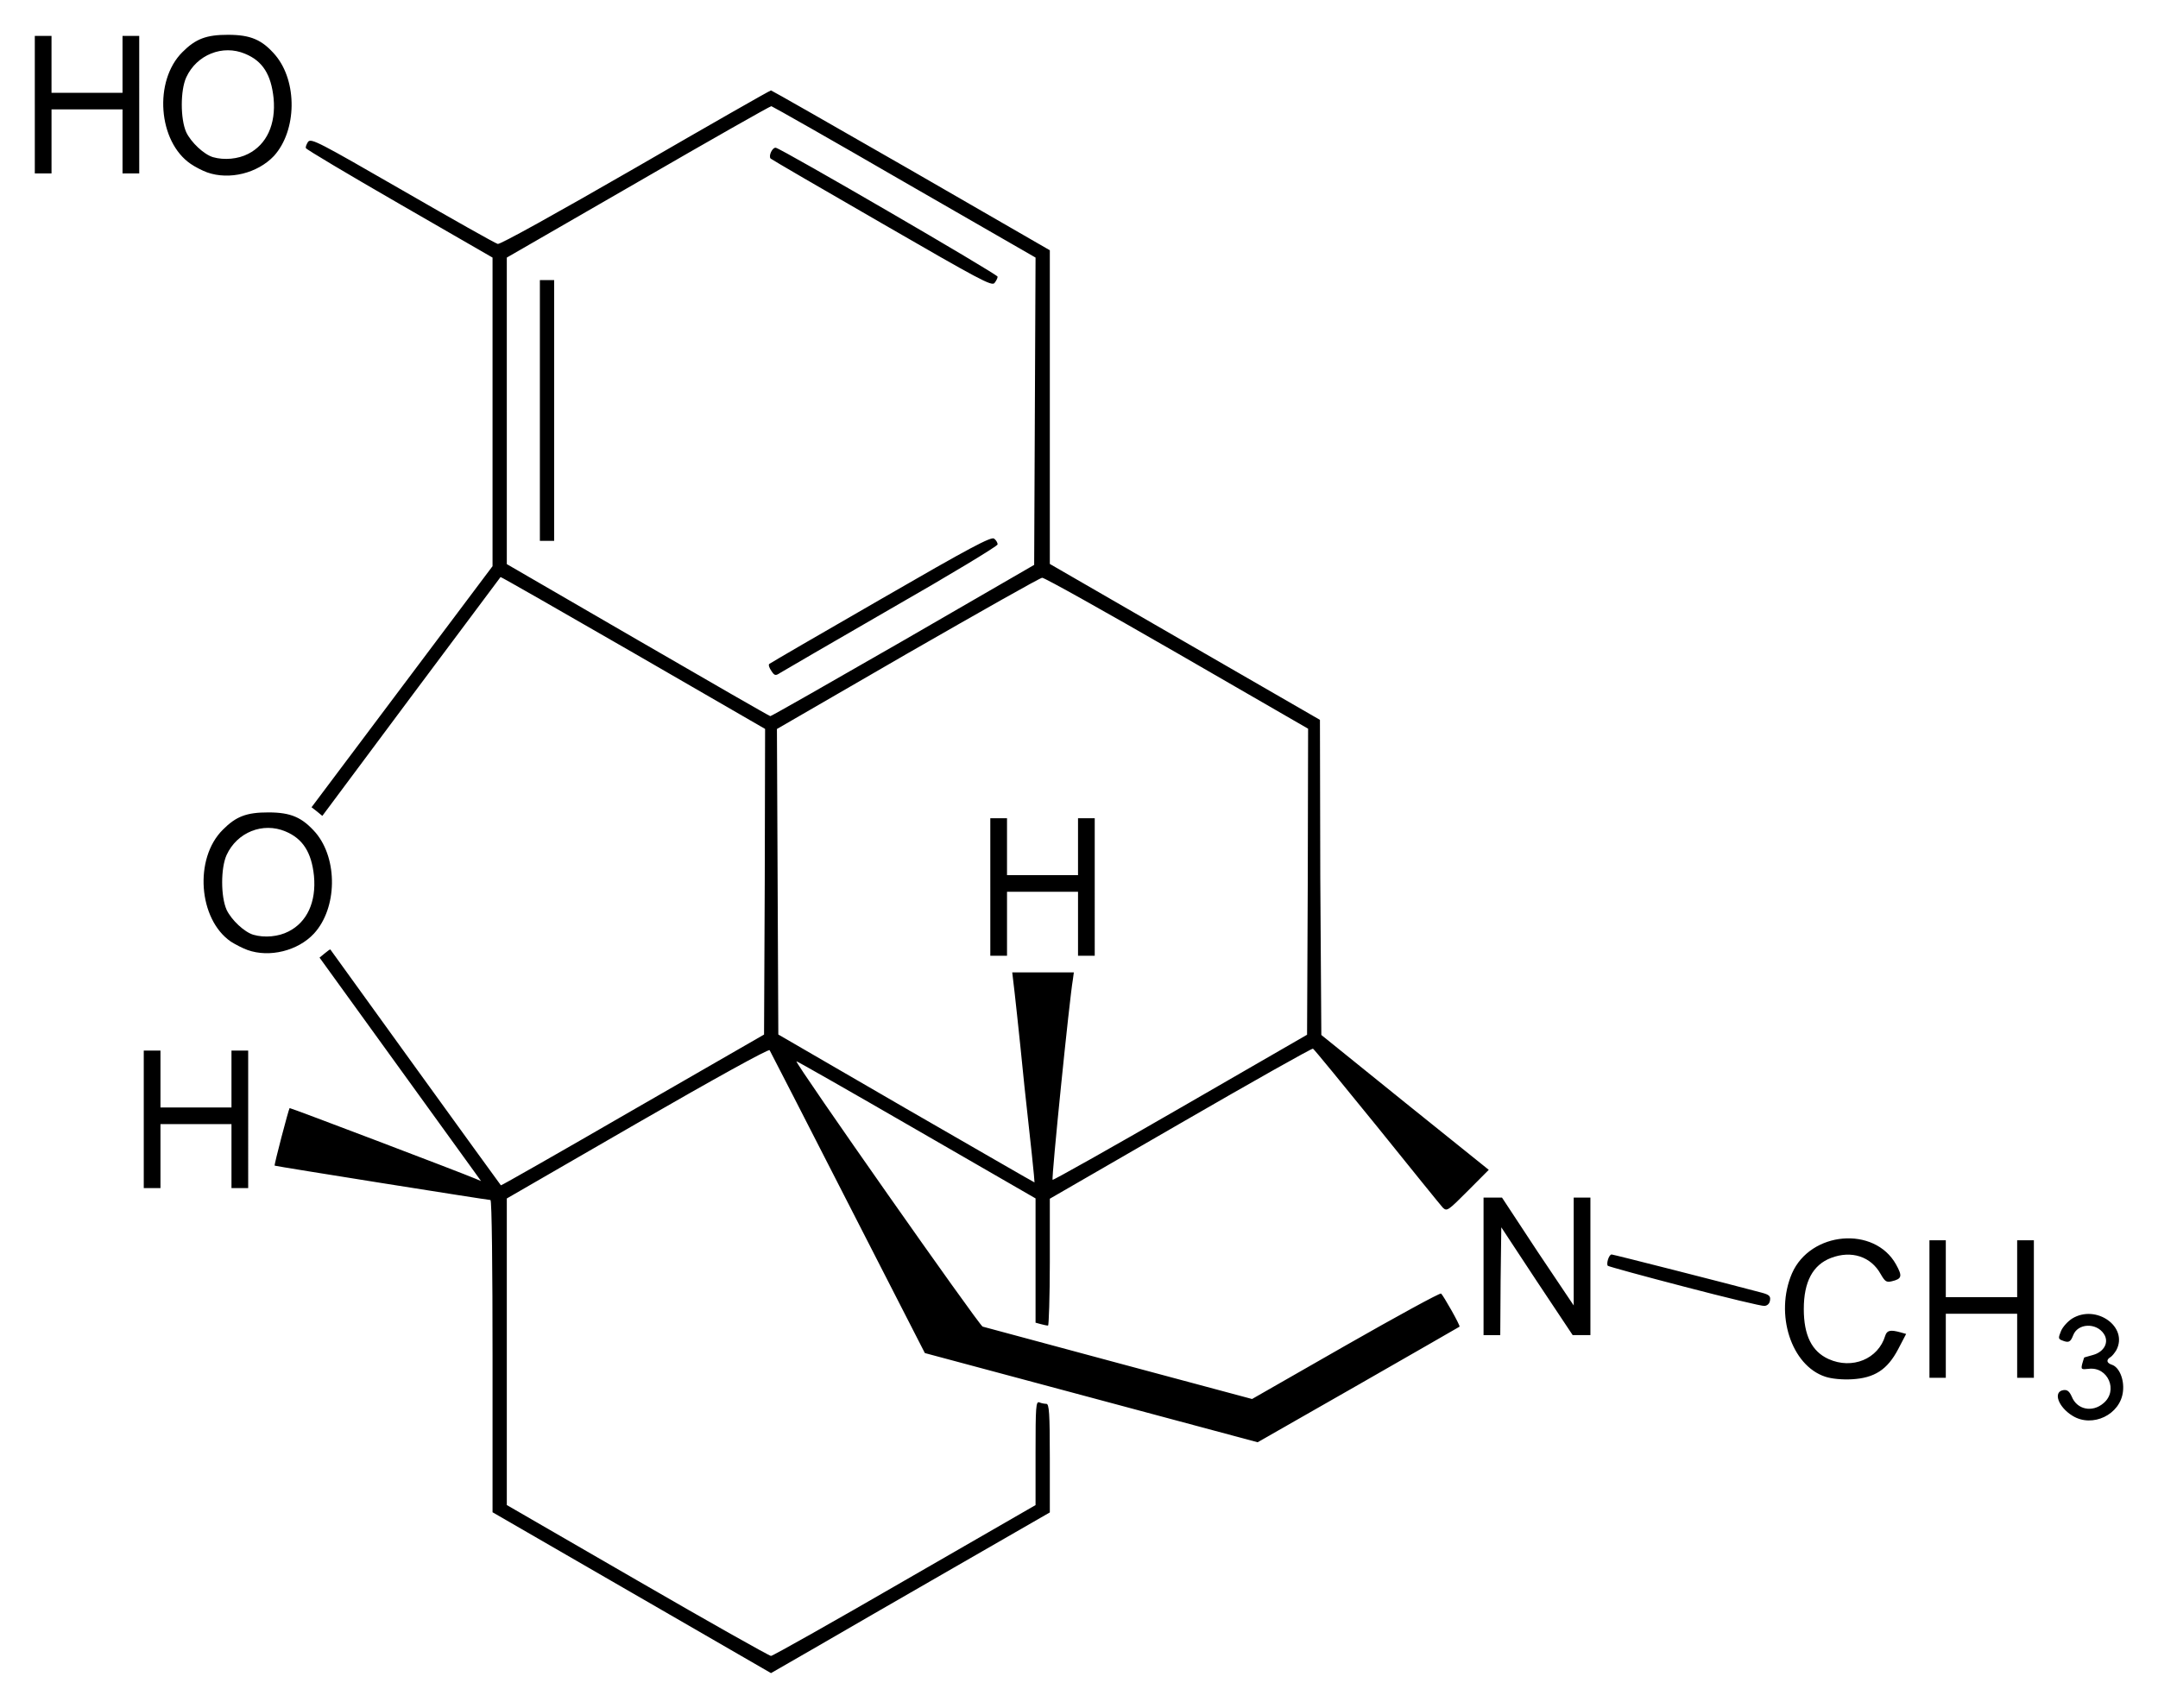 <svg xmlns="http://www.w3.org/2000/svg" width="619.96" height="490.74"><path d="m1804.6 764.54-40-23.11v-44.86c0-24.68-.2-44.87-.6-44.86-.8 0-61.8-9.7-62-9.88-.2-.18 4-16.17 4.3-16.54.1-.15 49.1 18.47 53.4 20.3l1.6.68-1.6-2.23c-.9-1.22-11.3-15.67-23.2-32.1l-21.6-29.88 1.5-1.23c.8-.67 1.5-1.17 1.6-1.11.4.6 48.8 67.6 49 67.77.1.11 17.1-9.58 37.8-21.56l37.8-21.76.2-43.91.1-43.91-37.9-21.9c-20.9-12.05-38-21.83-38.1-21.74-.1.1-11.6 15.57-25.7 34.4l-25.5 34.23-1.5-1.24-1.6-1.24 26-34.64 26-34.63v-88.67l-26.7-15.4c-14.7-8.47-26.8-15.68-26.9-16.03-.2-.36.2-1.18.6-1.83.9-1.1 3.1.1 27.1 13.92 14.4 8.31 26.7 15.25 27.4 15.42.7.18 16.7-8.7 39.6-21.9 21.1-12.21 38.6-22.21 38.9-22.21.2 0 18.3 10.34 40.3 22.97l39.8 22.96v90.13l38.8 22.41 38.8 22.39.1 45.27.3 45.27 24 19.38 24.1 19.37-6 6.03c-5.7 5.71-6 5.96-7.2 4.84-.6-.65-9.1-11.16-18.9-23.33-9.9-12.18-18.1-22.24-18.4-22.35-.4-.11-17.5 9.54-38.1 21.45l-37.5 21.66v18.22c0 10.03-.3 18.23-.5 18.23-.4 0-1.2-.19-2.1-.42l-1.5-.41v-35.71l-34.3-19.79c-18.8-10.87-34.3-19.7-34.4-19.61-.5.43 52.5 75.92 53.5 76.24.7.2 18.4 4.96 39.3 10.58l38.1 10.22 26.8-15.33c14.8-8.44 27.1-15.17 27.5-14.97.6.46 5.6 9.24 5.3 9.52-.1.11-13.3 7.63-29.1 16.71l-28.9 16.5-47.8-12.82-47.8-12.81-22.1-43.16c-12.1-23.74-22.3-43.48-22.5-43.87-.3-.41-16 8.27-38 20.95l-37.5 21.66v88.09l37.5 21.68c20.6 11.92 37.9 21.67 38.4 21.67s17.8-9.75 38.4-21.67l37.6-21.67v-14.96c0-13.36.1-14.91 1.1-14.55.5.24 1.5.42 2 .42.8 0 1 2.59 1 15.6v15.6l-27.8 16c-15.3 8.8-33.3 19.19-40 23.09l-12.3 7.08-40-23.11zM1917.4 619c-1.5-15.17-3-28.74-3.2-30.14l-.3-2.56H1931.6l-.3 2.21c-.9 4.98-6.2 57.09-5.8 57.4.1.19 16.7-9.12 36.7-20.68l36.4-21.01.2-43.97.1-43.96-37.6-21.71c-20.7-11.93-38.1-21.68-38.8-21.66-.6 0-17.9 9.81-38.7 21.75l-37.5 21.7.2 43.9.2 43.89 36.7 21.28c20.3 11.69 36.8 21.24 36.9 21.21.1 0-1.2-12.48-2.9-27.65zm-9.8-57.22v-19.76h4.8v16.35h20.4v-16.35h4.8V581.53h-4.8v-18.39h-20.4v18.39h-4.8v-19.75zm-25-70.81 37.6-21.75.2-44.15.2-44.15-37.7-21.7c-20.6-11.95-37.9-21.75-38.2-21.8-.2-.1-17.5 9.71-38.2 21.7l-37.8 21.8V469l37.6 21.8c20.7 12 37.8 21.84 38.1 21.88.3 0 17.4-9.74 38.2-21.71zm-37.9 8.71c-.6-.85-.9-1.74-.6-2 .3-.25 14.7-8.63 32.1-18.64 25.6-14.8 31.7-18.03 32.5-17.36.6.45 1 1.19 1 1.66s-13.7 8.76-30.6 18.42c-16.7 9.66-31.1 17.99-31.9 18.51-1.3.86-1.6.8-2.5-.59zm-66.5-74.82v-37.47h4.1v74.93h-4.1v-37.46zm98.3-53.75c-17.4-10.02-31.8-18.41-32-18.63-.7-.72.5-3.32 1.5-3.11 1.9.43 63.7 36.34 63.7 37.04 0 .39-.4 1.21-.9 1.82-.8.97-4.4-1-32.3-17.12zm342 342.6c-4.1-2.51-5.7-6.93-2.6-7.38 1.1-.15 1.7.35 2.4 1.9 1.5 3.72 5.9 4.62 9.1 1.86 4.3-3.58 1.3-10.52-4.2-9.88-2.2.25-2.3.17-1.9-1.47.3-.96.5-1.76.6-1.8 0 0 1.2-.35 2.5-.71 3.2-.88 4.7-3.69 3.1-6.07-2.2-3.28-7.5-3.04-8.8.4-.8 2.04-1.3 2.27-3.3 1.45-1-.41-1-.71-.2-2.66.5-1.22 2-2.82 3.2-3.58 6.9-4.22 16.2 2.39 12.7 9.06-.5.82-1.2 1.73-1.7 2.03-1.3.78-1.1 1.68.4 2.18 2.1.68 3.6 4.18 3.2 7.65-.7 6.7-8.8 10.56-14.5 7.02zm-71-11.22c-9.8-3.2-14.6-17.99-9.6-29.68 5.3-12.12 23.7-13.72 29.9-2.59 1.9 3.42 1.7 4.16-1.3 4.86-1.5.34-1.9 0-3.1-2.07-2.8-5.07-8.4-6.91-14.3-4.65-5.2 2-7.8 6.82-7.8 14.67 0 7.56 2.3 12.19 7.1 14.37 6.8 3.08 14.3 0 16.3-6.71.5-1.55 1.5-1.76 4.4-.95l1.6.45-2.3 4.4c-3.1 5.89-6.8 8.27-13.3 8.63-2.8.15-5.8-.14-7.6-.73zm29.9-19.46v-19.75H2182.1v16.35h20.5v-16.35h4.8V702.79h-4.8v-18.4h-20.5v18.4H2177.4v-19.76zm-128.1-12.26v-19.76H2054.6l10.2 15.5 10.4 15.5v-31h4.8V690.52h-5.1l-10.3-15.48-10.2-15.49-.2 15.5-.1 15.49h-4.8v-19.75zm57.8 5.88c-11.9-3.09-21.8-5.81-22.1-6.04-.5-.56.3-3.25 1.1-3.25.5 0 32.8 8.23 43.1 10.97 2.1.57 2.6.96 2.4 2.19-.1.9-.7 1.54-1.6 1.62-.7.1-11.1-2.4-22.9-5.49zm-442.7-48.11v-19.76h4.8v16.35h20.4v-16.35h4.8V648.29h-4.8V629.9h-20.4v18.39h-4.8v-19.75zm29.8-48.67c-1.4-.5-3.5-1.59-4.8-2.42-9.3-6.41-10.6-23.87-2.3-32.12 3.8-3.83 6.8-5 13.1-4.99 6.5 0 9.7 1.42 13.6 5.85 6.4 7.6 6.2 21.68-.5 28.96-4.6 4.97-12.8 6.99-19.1 4.72zm11.8-5.32c5.3-2.68 8-8.47 7.3-15.98-.7-6.74-3.2-10.7-8.2-12.77-6.5-2.73-13.9.24-16.9 6.78-1.7 3.75-1.7 11.92 0 15.75 1.4 2.93 5.1 6.41 7.7 7.17 3.2.92 7.2.56 10.1-.95zm-23.4-218.11c-1.4-.51-3.5-1.6-4.7-2.43-9.4-6.4-10.7-23.86-2.4-32.12 3.8-3.83 6.9-4.99 13.1-4.98 6.5 0 9.8 1.41 13.6 5.84 6.4 7.6 6.2 21.68-.4 28.97-4.7 4.97-12.8 6.99-19.2 4.72zm11.8-5.32c5.3-2.69 8-8.46 7.3-15.98-.7-6.75-3.1-10.7-8.2-12.78-6.4-2.72-13.9.25-16.9 6.79-1.7 3.74-1.7 11.92 0 15.75 1.4 2.93 5.1 6.41 7.7 7.17 3.2.92 7.2.55 10.1-.95zm-61.3-14.14v-19.75h4.8v16.35h20.4v-16.35h4.8V356.74h-4.8v-18.4h-20.4v18.4h-4.8v-19.76z" style="fill:#000" transform="translate(-1623.1 -306.91)"/></svg>